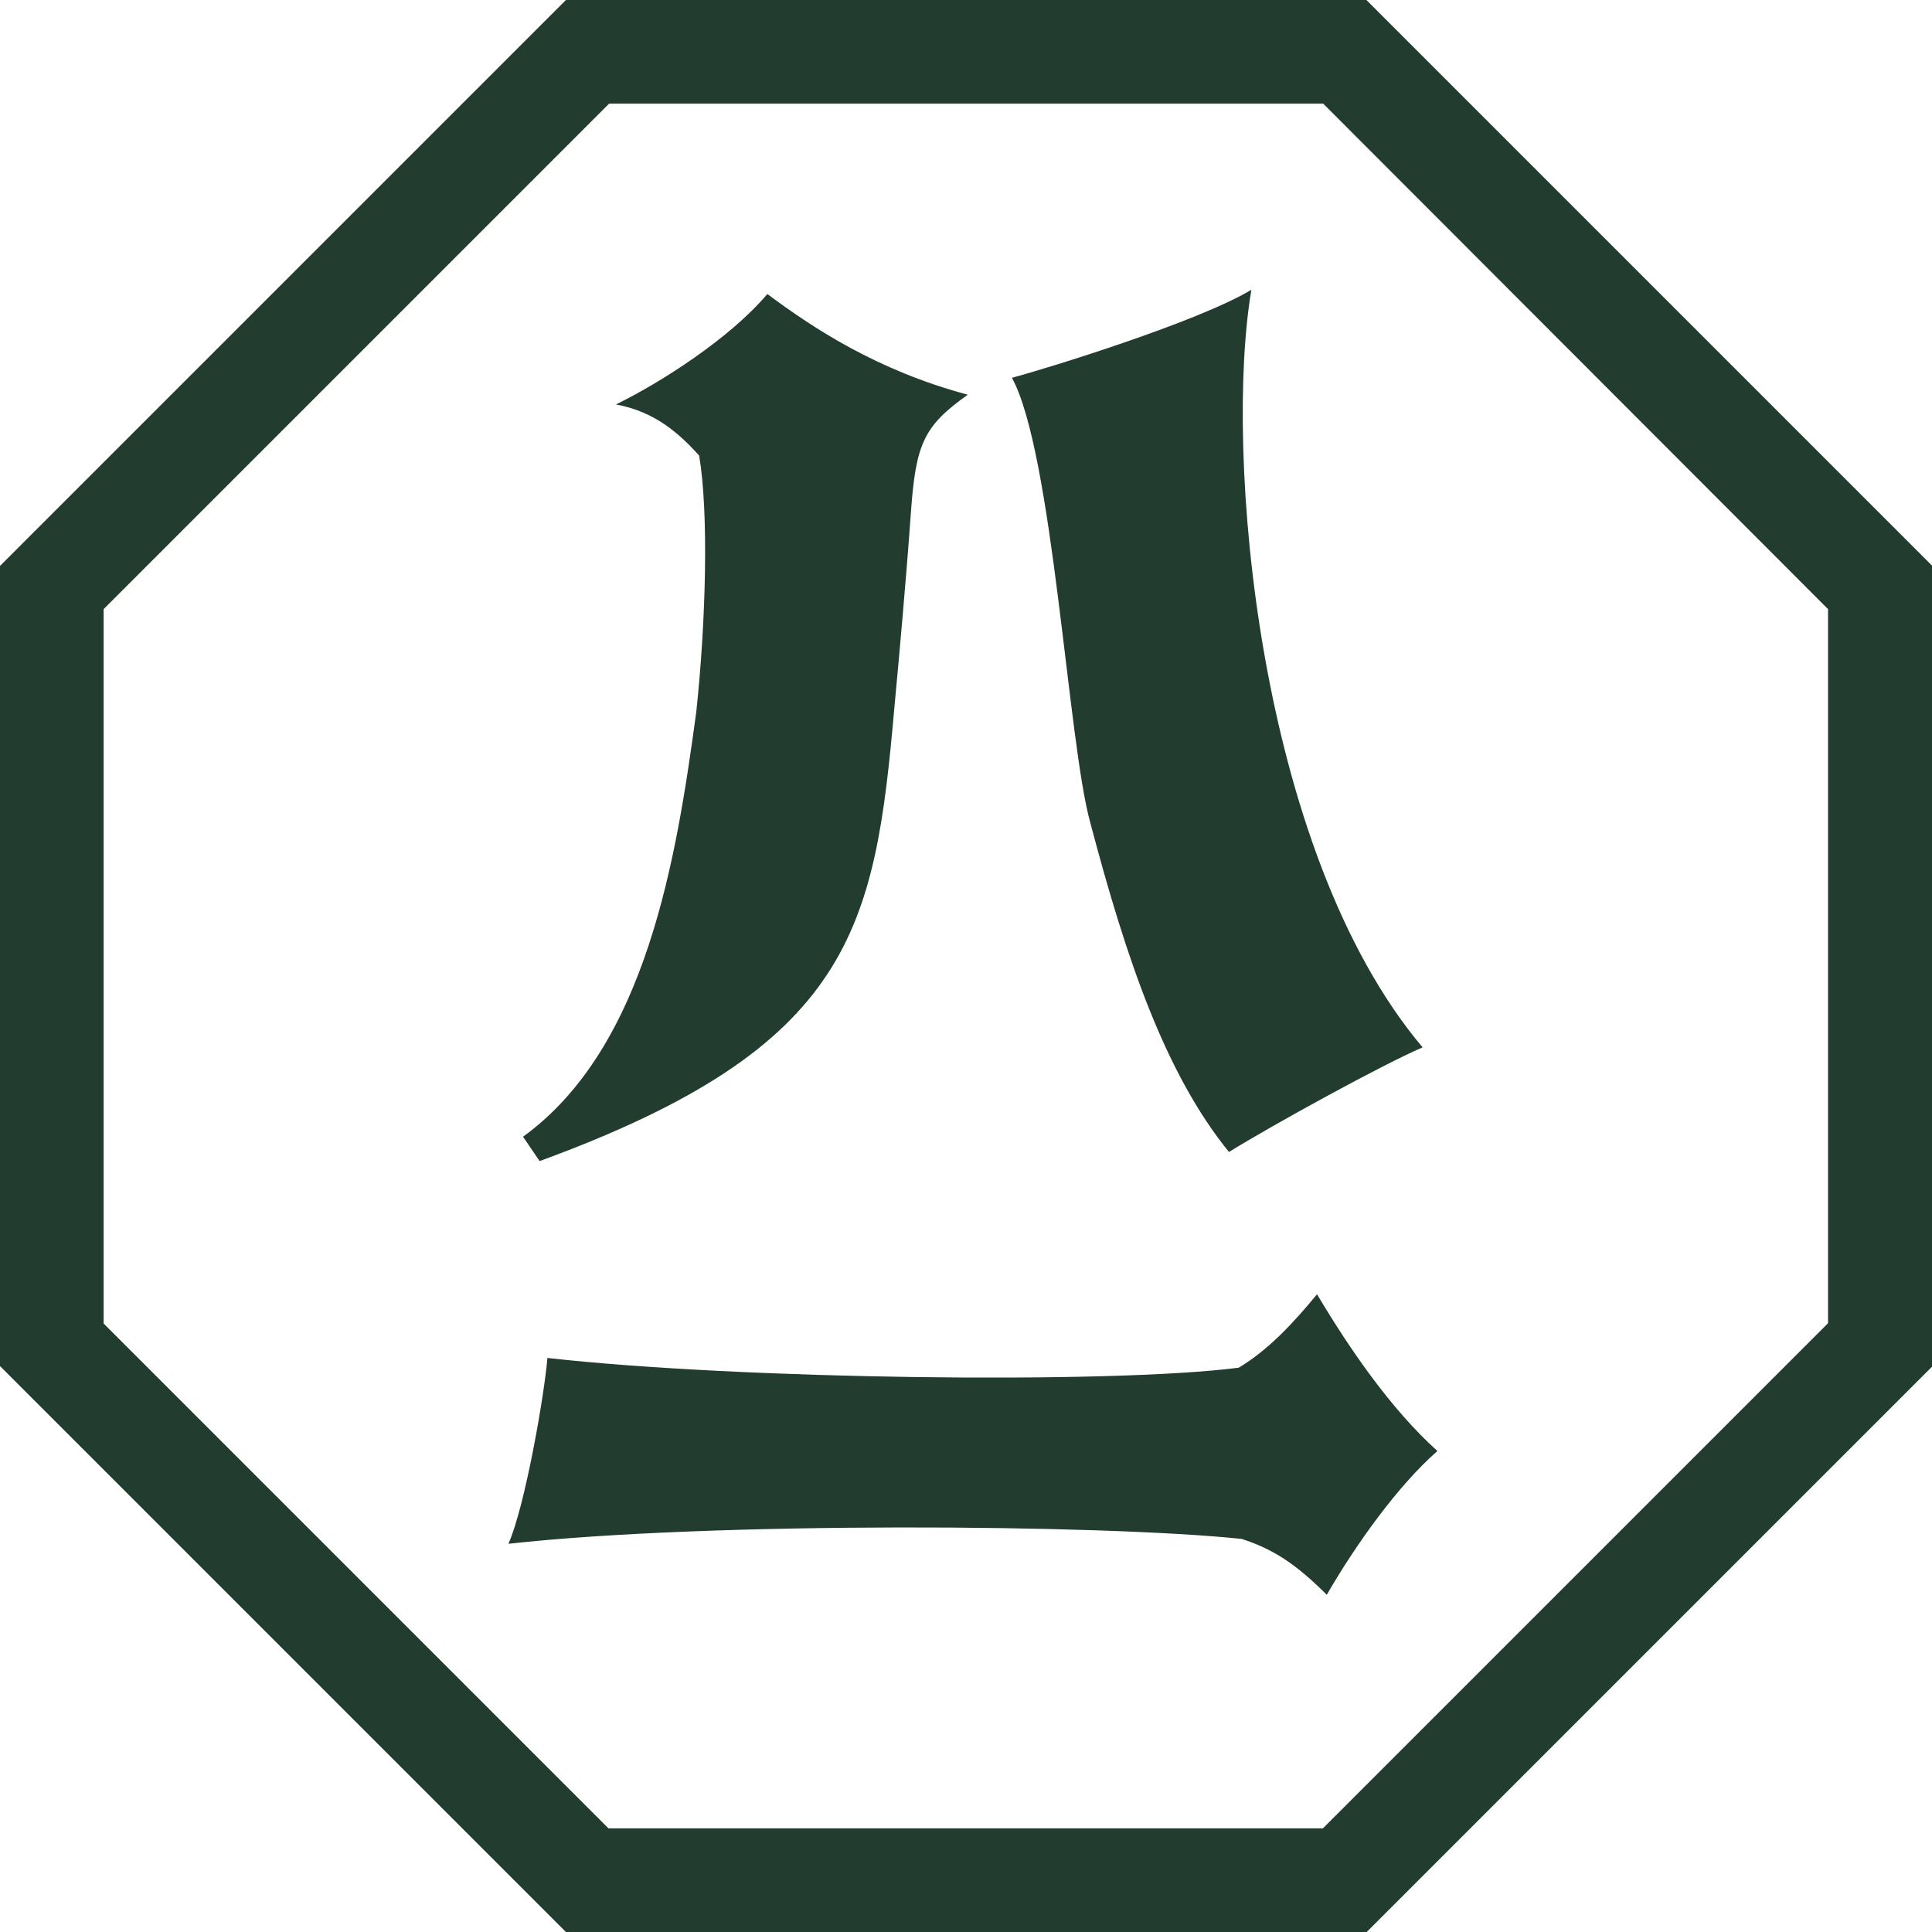 <?xml version="1.0" encoding="UTF-8"?><svg id="_レイヤー_2" xmlns="http://www.w3.org/2000/svg" width="59.47" height="59.47" viewBox="0 0 59.47 59.47"><defs><style>.cls-1{fill:#223c2f;}</style></defs><g id="_レイヤー_2-2"><g id="_文字"><g><path class="cls-1" d="M42.05,59.47H17.42L0,42.05V17.42L17.42,0h24.64l17.42,17.42v24.64s-17.42,17.42-17.42,17.42Zm-23.32-3.19h21.99l15.55-15.55V18.75L40.73,3.19H18.75L3.19,18.75v21.99s15.55,15.55,15.55,15.55Z"/><g><path class="cls-1" d="M21.43,21.94c.3-2.8,.39-6.17,.09-7.92-.6-.66-1.35-1.35-2.56-1.57,1.41-.69,3.52-2.05,4.66-3.4,1.41,1.05,3.37,2.35,6.17,3.1-1.35,.96-1.6,1.5-1.75,3.61s-.36,4.42-.51,6.02c-.6,6.83-1.29,10.44-10.92,13.96l-.51-.75c3.82-2.77,4.73-8.64,5.33-13.06h0Zm17.09-13.02c-.84,4.91,.15,17.25,5.27,23.32-1.2,.51-4.66,2.41-5.96,3.22-1.96-2.41-3.16-5.93-4.27-10.14-.69-2.47-1.14-11.35-2.41-13.69,1.11-.3,5.72-1.72,7.37-2.71Z"/><path class="cls-1" d="M44.24,44.67c-1.2,1.05-2.5,2.86-3.4,4.42-.96-.96-1.66-1.41-2.62-1.72-4.3-.45-16.34-.54-22.57,.15,.51-1.14,1.11-4.6,1.2-5.72,5.87,.66,17.31,.81,21.28,.3,.9-.54,1.66-1.35,2.41-2.26,.99,1.66,2.26,3.52,3.7,4.82h0Z"/></g></g></g></g></svg>